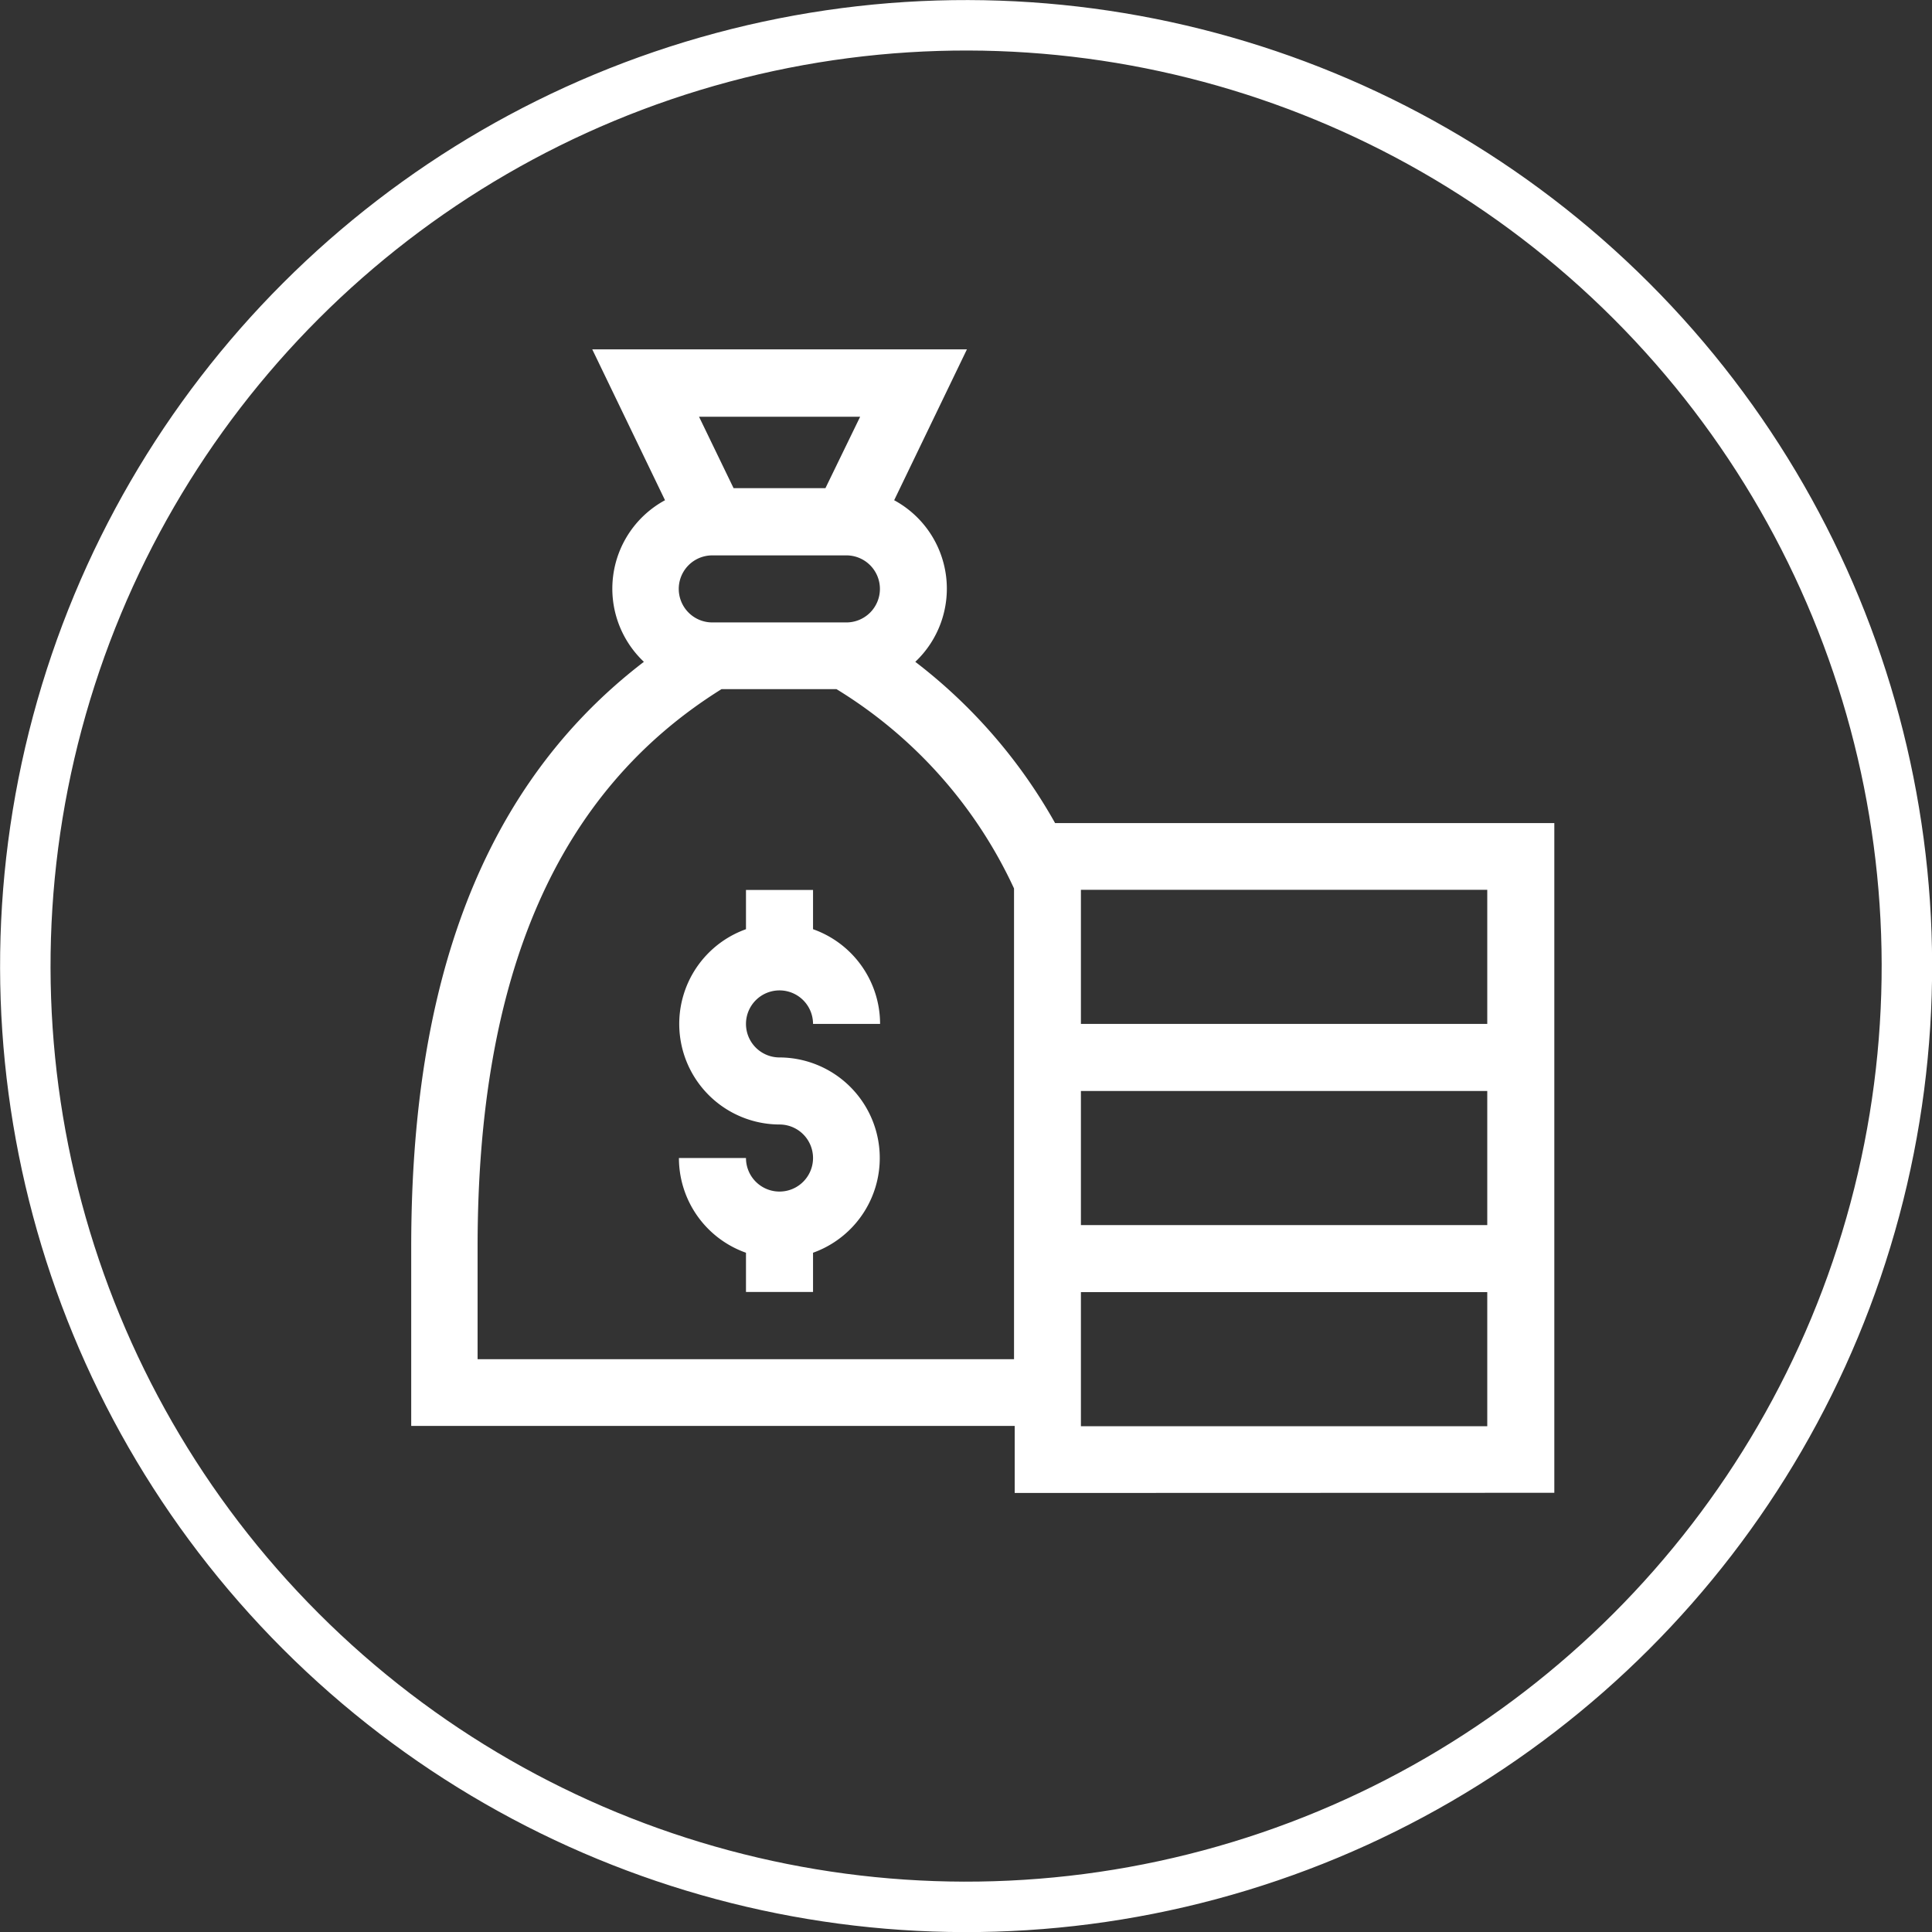 <svg id="Layer_1" data-name="Layer 1" xmlns="http://www.w3.org/2000/svg" width="115.25" height="115.25" viewBox="0 0 115.25 115.25">
  <rect x="0" y="0" width="115.25" height="115.25" fill="#333333" stroke="none"/>
  <defs>
    <style>
      .cls-1 {
        fill: none;
        stroke: #fff;
        stroke-width: 3.01px;
      }

      .cls-2 {
        fill: #fff;
      }
    </style>
  </defs>
  <circle class="cls-1" cx="57.63" cy="57.63" r="56.12" transform="translate(-23.87 57.63) rotate(-45)"/>
  <path class="cls-2" d="M48.5,69.08a2,2,0,0,1-4,0h-4a6,6,0,0,0,4,5.65v2.34h4V74.73a6,6,0,0,0-2-11.65,2,2,0,1,1,2-2h4a6,6,0,0,0-4-5.65V53.09h-4v2.34a6,6,0,0,0,2,11.65,2,2,0,0,1,2,2m40.22,16H64.48v-8H88.72Zm0-12H64.48v-8H88.72Zm0-12H64.48v-8H88.72Zm-28.23,20h-32V74.39c0-16.27,4.76-27.17,14.55-33.28h6.86A27.43,27.43,0,0,1,60.49,53Zm-8-45.95a2,2,0,0,1-2,2h-8a2,2,0,1,1,0-4h8a2,2,0,0,1,2,2M51.31,24.86l-2.07,4.26H43.76L41.7,24.86ZM92.72,89.05V49.1H62.94a31.55,31.55,0,0,0-8.34-9.62,6,6,0,0,0-1.26-9.64l4.34-9H35.33l4.34,9a6,6,0,0,0-1.26,9.64C27.62,47.74,24.53,60.81,24.53,74.39V85.06h36v4Z"/>
</svg>

